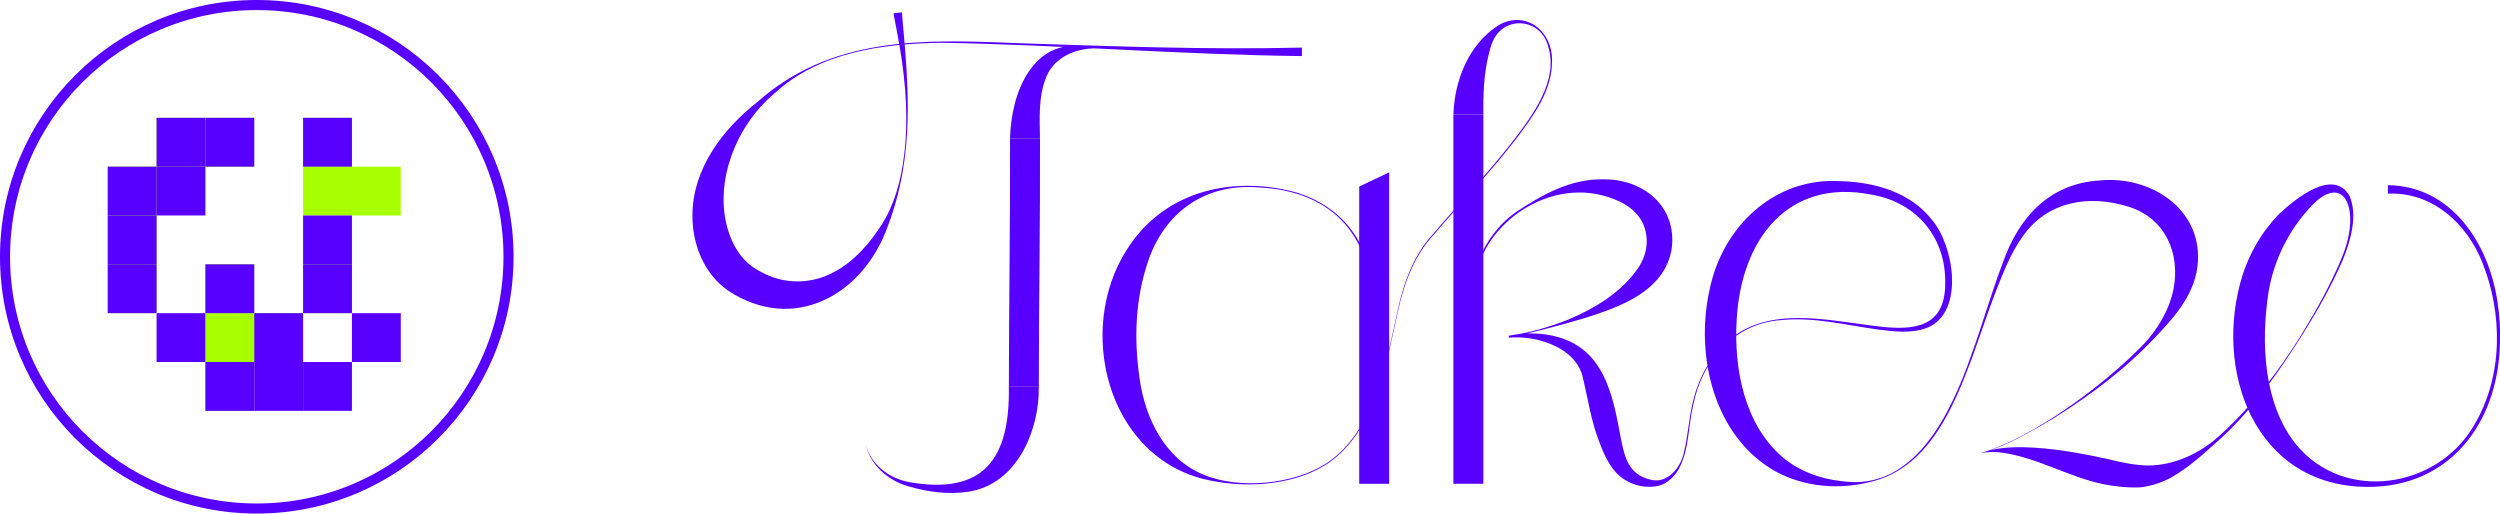 <?xml version="1.0" encoding="UTF-8"?><svg id="_レイヤー_1" xmlns="http://www.w3.org/2000/svg" viewBox="0 0 993.07 204"><defs><style>.cls-1{fill:#a8ff00;}.cls-2{fill:none;stroke:#5700ff;stroke-miterlimit:10;stroke-width:4px;}.cls-3{fill:#5700ff;}</style></defs><g><path class="cls-3" d="m583,127.71c-.31-16.25,5.28-33.61,19.01-43.34,10.38-6.95,22-13.45,34.94-13.13,15.75-.17,29.21,10.66,27.12,27.41-2.67,17.05-20.7,23.36-34.97,27.81-9.73,2.9-19.81,5.51-29.72,7.64,0,0-.11-.72-.11-.72,4.31-.9,8.8-1.17,13.3-.7,22.94,2.52,27.59,20.79,31.01,40.14,1.65,8.12,2.84,15.62,12.17,17.75,6.58,1.64,11.72-4.66,13.06-10.52,1.63-6.33,1.94-12.9,3.4-19.28,1.78-8.55,5.69-16.72,11.81-23.01,16.09-17.3,41.61-10.46,62.21-8.1,14.28,1.72,26.4.33,26.47-17.01.37-18.18-11.2-32.18-29.05-35.3-33.87-6.79-52.08,18.39-53.78,49.51-1.2,19.44,2.95,41.87,18.54,55.02,6.42,5.28,14.6,8.32,22.94,9.21,29.01,4.46,43.49-26.82,51.53-49.56,4.48-12.27,8.02-24.88,12.68-37.1,6.31-18.13,18.56-31.62,38.7-32.76,19.53-1.92,40.05,10.81,38.81,32.2-.61,11.83-8.46,21.2-16.19,29.32-7.46,7.99-15.76,15.19-24.52,21.69-7.01,5.2-14.29,10.01-21.85,14.36-7.58,4.22-15.29,8.57-23.74,10.75,5.29-2,11.38-2.45,17.1-2.34,11.39.25,22.9,2.38,33.82,4.8,5.12,1.29,10.09,2.29,15.31,2.46,10.91.05,21.55-5.08,29.44-12.57,12.47-11.43,22.87-25.11,31.8-39.46,5.89-9.64,11.4-19.57,15.78-29.98,2.14-5.18,3.7-10.74,3.56-16.33-.41-10.98-6.97-13.26-14.67-5.53-9.29,9.5-15.64,21.89-17.8,35.03-3.04,19.85-2.08,44.53,11.13,60.68,19.01,22.93,55.84,17.35,70.45-7.69,11.59-19.32,11.63-44.32,3.32-64.89-6.2-15.61-20-28.03-37.47-27.25,0,0,0-3.37,0-3.37,25.53.32,40.2,23.51,43.55,46.5.88,5.64,1.18,11.36.94,17.06-.96,30.98-19.91,56.44-52.64,56.3-44.89-.24-61.44-46.41-49.55-84.28,2.9-8.81,7.66-17.09,14.13-23.77,6.26-6,21.76-18.92,28.3-7.58,3.41,7.87.41,17.89-2.6,25.4-4.52,10.41-10.14,20.28-16.15,29.88-9.12,14.34-18.86,28.4-31.3,40.13-6.44,5.73-12.8,11.92-20.47,16.31-3.67,2.11-8.07,3.53-12.39,4.08-4.96.24-10.05-.3-14.82-1.24-13.89-2.88-26.3-10.63-40.38-12.55-2.74-.37-5.69-.33-8.39.19,21.14-6.21,49.19-27.17,64.55-43.03,5.81-6.07,10.46-14.03,12.07-22.17,2.73-14.02-3.2-28.11-17.81-32.65-15.62-4.94-32.25-2.32-42.13,11.81-5,6.92-8.05,15.24-11.18,23.2-2.68,7.05-6.16,17.42-8.76,24.62-7.34,19.6-16.99,43.3-39.18,49.31-12.97,3.64-27.43,2.64-39.38-4.01-24.16-13.87-31.59-45.69-25.95-71.5,4.9-25.22,25.69-45.3,52.14-43.59,13.37.32,27.79,4.38,36.31,15.38,8.6,10.01,13.06,36.26-1.54,42.67-6.29,2.63-13.32,1.67-19.81.9-12.88-1.78-25.76-5.13-38.83-3.75-18.51,1.38-31.21,16.17-34.67,33.7-2.03,8.46-1.52,17.59-5.75,25.45-1.69,2.92-4.38,5.6-7.74,6.58-6.08,1.44-12.66-.48-17.08-5.09-3.52-3.94-5.26-8.33-6.87-12.57-3.13-8.1-4.37-16.75-6.31-24.88-1.66-8.17-9.05-12.86-16.73-15.02-4.06-1.16-8.39-1.54-12.7-1.22,0,0-.11-.72-.11-.72,8.04-1.18,15.96-3.41,23.51-6.39,10.89-4.59,21.33-10.93,27.97-20.65,3.65-5.56,4.43-11.94,1.74-17.81-3.07-6.19-9.57-9.32-16.26-11-19.65-4.97-41.28,7.62-48.47,26.34-3.05,7.53-4.18,15.72-4.2,23.83h-.55Z"/><rect class="cls-3" x="577.33" y="45.45" width="11.9" height="146.72"/><path class="cls-3" d="m545.28,124.7c.66-29.53-14.89-48.76-45.01-50.23-21.14-1.86-37.57,9.53-44.26,29.42-5.07,14.94-5.61,30.95-3.34,46.39,2.15,15.72,9.95,31.97,25.46,38.3,14.27,5.97,36.04,3.84,48.95-4.66,18.76-12.48,23.45-39.53,28.03-60.12,2.3-11.11,6.24-22.18,14-30.69,11.04-12.97,22.9-25.26,33.22-38.82,8.05-10.66,17.85-24.73,11.69-38.43-3.81-8.09-15.11-9.01-19.95-1.44-1.5,2.22-2.19,4.93-2.79,7.51-1.86,7.62-2.18,15.82-2.04,23.51h-11.9c.44-13.73,6.23-28.24,18.3-35.64,10.72-5.75,21,2.69,20.87,14.14.17,11.74-7.09,21.67-13.8,30.64-10.37,13.55-22.24,25.82-33.31,38.77-7.76,8.47-11.76,19.41-14.13,30.49-4.71,20.82-9,47.61-28,60.37-13.88,9.05-33.96,9.95-49.69,5.94-37.99-9.99-49.97-59.3-30.24-90.54,13.36-21.64,37.42-29,61.44-24.57,18.03,3.02,31.32,14.76,35.58,32.67,1.42,5.55,1.99,11.27,2.12,16.98,0,0-1.19,0-1.19,0h0Z"/><path class="cls-3" d="m358.24,4.91c2.7,29.78,5.29,56.19-5.61,85.01-9.65,27.14-37.19,42.7-63.29,25.61-9.83-6.77-14.37-18.71-14.29-30.05.07-18.61,12.26-34.4,25.97-45.11,29.15-25.79,65.33-24.81,101.87-23.27,38.08,1.26,76.16,2.71,114.26,1.81,0,0,0,3.37,0,3.37-47.69-.54-95.21-4.45-142.83-5.29-23.38.28-48.82,3.59-66.66,20.1-16.47,13.67-25.76,39.28-16.67,59.05,2.53,5.3,6.13,9.32,11.22,11.84,8.99,5.06,20.07,5.08,29.22,0,7.96-4.19,14.23-11.52,19.03-19.13,5.02-8.06,7.48-17.5,8.63-26.87,1.8-14.17.75-28.55-1.57-42.6-.77-4.7-1.71-9.34-2.62-14.08l3.35-.4h0Z"/><path class="cls-3" d="m412.64,153.65c.26,17.16-8.46,38.24-27.35,41.58-8.34,1.4-16.89.22-24.9-2.18-7.9-2.38-14.74-8.45-16.56-16.68,1.97,8.04,9.16,13.52,17.01,15.09,30.13,5.4,40.37-9.4,39.9-37.81,0,0,11.9,0,11.9,0h0Z"/><path class="cls-3" d="m413.12,54.91c.11,32.88-.46,65.87-.47,98.74,0,0-11.9,0-11.9,0,.02-32.96.58-65.79.47-98.74,0,0,11.9,0,11.9,0h0Z"/><path class="cls-3" d="m434.03,19.21c-8.31.42-16.01,4.35-18.77,12.25-2.72,7.34-2.32,15.59-2.15,23.45,0,0-11.9,0-11.9,0,.14-4.56.72-9.18,1.91-13.76,2.3-9.04,7.79-19.16,17.4-22.03,4.61-1.47,9.28-1.15,13.52-.17l-.02.25h0Z"/><polygon class="cls-3" points="551.82 68.47 551.82 192.17 539.92 192.17 539.92 74.1 551.82 68.47 551.82 68.47"/></g><g><rect class="cls-1" x="62.2" y="46.8" width="19.4" height="19.39"/><rect class="cls-1" x="81.6" y="46.8" width="19.39" height="19.39"/><rect class="cls-1" x="120.39" y="46.8" width="19.4" height="19.39"/><rect class="cls-1" x="139.79" y="66.2" width="19.4" height="19.4"/><rect class="cls-1" x="120.39" y="105" width="19.4" height="19.4"/><rect class="cls-1" x="120.39" y="66.2" width="19.4" height="19.4"/><rect class="cls-1" x="81.6" y="105" width="19.39" height="19.4"/><rect class="cls-1" x="42.8" y="85.6" width="19.4" height="19.4"/><rect class="cls-1" x="42.8" y="105" width="19.4" height="19.4"/><rect class="cls-1" x="81.6" y="124.4" width="19.39" height="19.4"/><rect class="cls-1" x="81.6" y="143.8" width="19.39" height="19.39"/><rect class="cls-1" x="100.99" y="124.4" width="19.4" height="19.4"/><rect class="cls-1" x="42.8" y="66.2" width="19.4" height="19.4"/></g><g><rect class="cls-3" x="62.2" y="46.8" width="19.39" height="19.4"/><rect class="cls-3" x="81.6" y="46.8" width="19.4" height="19.4"/><rect class="cls-3" x="120.4" y="46.8" width="19.4" height="19.4"/><rect class="cls-3" x="120.4" y="85.6" width="19.4" height="19.4"/><rect class="cls-3" x="101" y="143.8" width="19.4" height="19.4"/><rect class="cls-3" x="120.4" y="143.8" width="19.4" height="19.4"/><rect class="cls-3" x="139.8" y="124.4" width="19.4" height="19.4"/><rect class="cls-3" x="120.4" y="105" width="19.4" height="19.4"/><rect class="cls-3" x="81.6" y="105" width="19.4" height="19.4"/><rect class="cls-3" x="62.2" y="66.2" width="19.39" height="19.39"/><rect class="cls-3" x="42.8" y="66.2" width="19.4" height="19.39"/><rect class="cls-3" x="42.8" y="85.6" width="19.4" height="19.4"/><rect class="cls-3" x="42.8" y="105" width="19.4" height="19.4"/><rect class="cls-3" x="62.2" y="124.4" width="19.39" height="19.4"/><rect class="cls-3" x="81.6" y="143.8" width="19.4" height="19.4"/><rect class="cls-3" x="101" y="124.4" width="19.4" height="19.4"/></g><circle class="cls-2" cx="102" cy="102" r="100"/></svg>